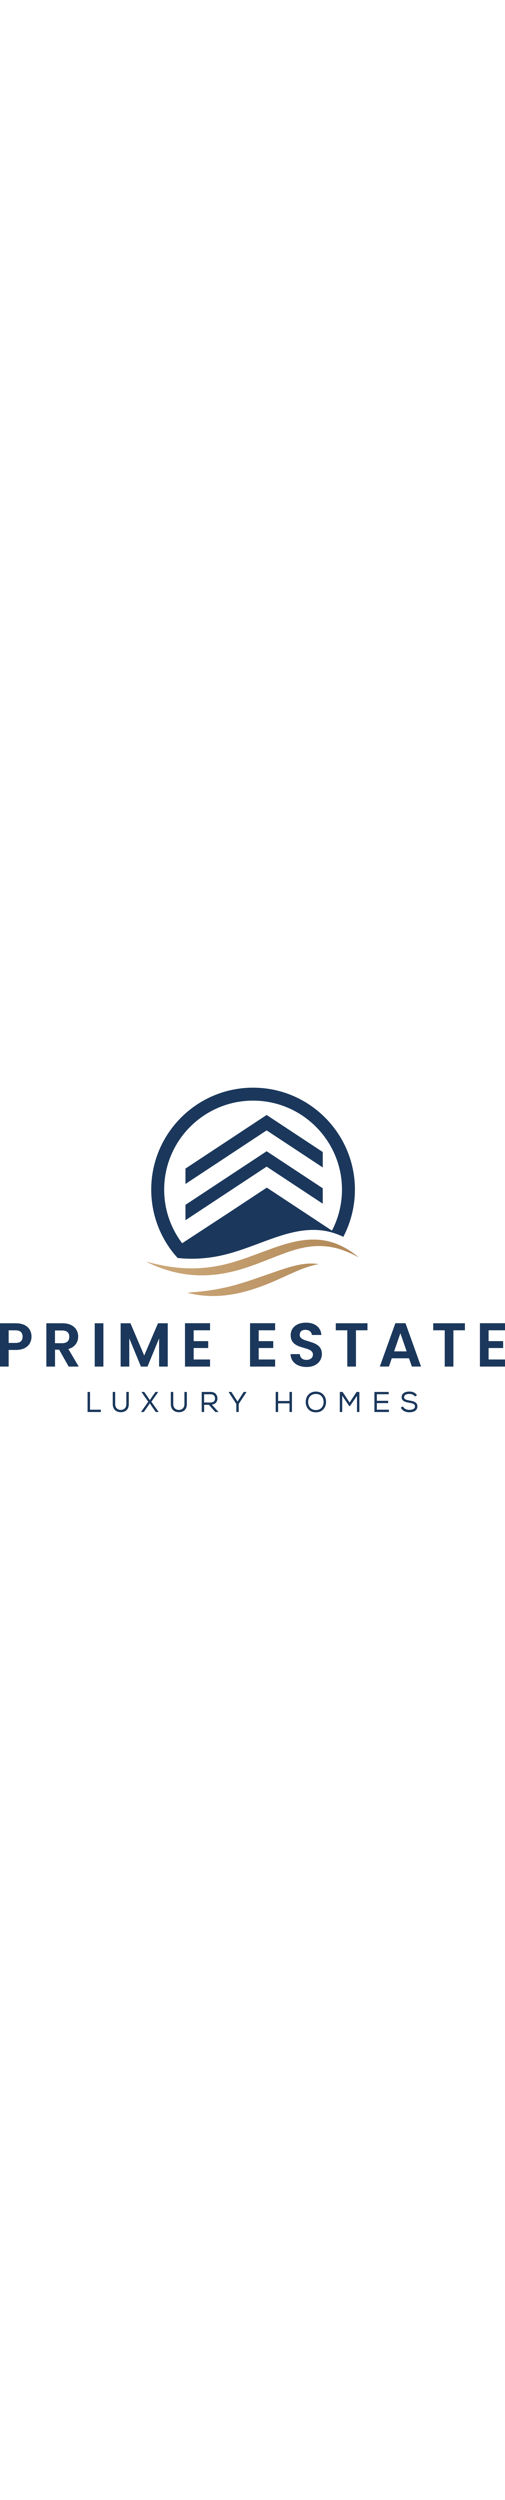 <?xml version="1.0" encoding="UTF-8"?> <svg xmlns="http://www.w3.org/2000/svg" xml:space="preserve" width="200" id="Layer_1" x="0" y="0" style="enable-background:new 0 0 1539.8 988.9" version="1.1" viewBox="0 0 1539.8 988.9"><style>.st0{fill:#1b385c}</style><path d="M48.6 717.5H0v131.9h26.4v-50.6h22.1c34 0 47.6-20.4 47.6-40.4.1-23-15.8-40.9-47.5-40.9zm-1.2 59.9h-21V739h21c14.9 0 21.5 7.2 21.5 19.3s-6.6 19.1-21.5 19.1zM238.4 757.9c0-22.1-15.9-40.4-47.6-40.4h-49.5v131.9h26.5V798h12.5l29.1 51.4H240l-31.5-53.5c21-5.7 29.9-21.9 29.9-38zm-48.6 20.3h-22.1v-38.7h22.1c14.7 0 21.4 7.4 21.4 19.1s-6.6 19.6-21.4 19.6zM288.8 717.5h26.5v131.9h-26.5zM439.7 815.6l-41.9-98.1h-30v131.9h26.4v-85.8l35.5 85.8h20.1l35.3-85.8v85.8h26.4V717.5h-29.8zM564 849.4h76.5v-21.6h-50v-34.9h44.4v-21h-44.4v-33h50v-21.6H564zM762.4 849.4h76.5v-21.6h-50.1v-34.9h44.4v-21h-44.4v-33h50.1v-21.6h-76.5zM981.5 811.2c0-46.5-67.6-31.7-67.6-58.2 0-10.8 7.7-15.9 18.1-15.5 11.3.2 18.3 7 18.9 15.7H980c-1.7-23.8-20.2-37.6-47.2-37.6s-46.5 14.4-46.5 38.2c-.2 47.8 67.8 30.6 67.8 59.1 0 9.4-7.4 16.1-19.8 16.1s-19.3-7-20-17.6H886c.4 24.9 21.5 39.3 48.9 39.3 30 0 46.6-18.7 46.6-39.5zM1023.8 738.9h35.1v110.5h26.5V738.9h35.1v-21.4h-96.7zM1205.5 717.3l-47.4 132h27.8l8.7-25.1h52.5l8.7 25.1h28l-47.4-132h-30.9zm-3.8 85.8 19.1-55.2 19.1 55.2h-38.2zM1320.9 738.9h35.1v110.5h26.5V738.9h35.1v-21.4h-96.7zM1539.8 738.9v-21.6h-76.5v132.1h76.5v-21.6h-50v-34.9h44.4v-21h-44.4v-33zM274.5 926.6H267v61.2h40.6v-7.1h-33.1zM385.2 963.8c0 12.2-8.5 17.6-16.8 17.6-10.3 0-17.2-7.1-17.2-17.6v-37.2h-7.5v37.2c0 15 9.7 24.6 24.7 24.6 11.8 0 24.3-6.5 24.3-24.6v-37.2h-7.5v37.2zM481.6 927.9l.1-.3v-1h-7.6l-9.1 12.8-8.2 12.1-7.8-11.7-9.3-13.2h-7.1l-.7.1v1l20 28.8-21.2 29.9-.2.4v1h8l9.6-13.6 8.7-12.8 8.2 12.3 9.9 14.1h7.4l.8-.2v-1l-21.5-30.1zM562.3 963.8c0 12.2-8.5 17.6-16.8 17.6-10.3 0-17.2-7.1-17.2-17.6v-37.2h-7.5v37.2c0 15 9.7 24.6 24.7 24.6 11.8 0 24.3-6.5 24.3-24.6v-37.2h-7.5v37.2zM663 946.3c-.1-9.1-5.5-19.7-20.5-19.7H615v61.2h7.5v-22h14.3l19.8 22h9.8l-20.5-22.6c12.7-1.2 17.2-10.5 17.1-18.9zm-40.6 12.4v-24.9h20.1c8.1 0 13.1 4.8 13.1 12.6s-5 12.4-13.4 12.4l-19.8-.1zM724.2 955.8l-18.6-29.2h-7.4l-.7.1v1l23 35.5v24.6h7.4v-24.6l23.2-35.3.1-.3v-1h-8.1zM882.7 954.2h-34.6v-27.6h-7.5v61.2h7.5v-26.4h34.6v26.4h7.5v-61.2h-7.5zM963.2 925.5c-18.3 0-31.1 13-31.1 31.7 0 15.2 9.7 31.6 31.1 31.6s30.9-16.4 31-31.5c.1-9.2-3.1-17.4-8.9-23.2-5.5-5.6-13.2-8.5-22.1-8.6zm0 56.3c-17.2 0-23.4-13.2-23.6-24.4-.1-7.4 2.3-13.8 6.6-18.2 4.2-4.2 10-6.4 17-6.4 17.3.1 23.5 13.3 23.5 24.7-.1 12-7.4 24.3-23.5 24.3zM1066 958.9l-21.4-32.3h-8.5v61.2h7.4v-49.6l21.2 31.4h2.5l21.2-31v49.2h7.4v-61.2h-8.6zM1149.1 960.7h34.5v-7.1h-34.5v-19.9h36.1v-7.1h-43.6v61.2h44.3v-7.1h-36.8zM1248.5 952.7c-9.3-1.6-16.4-3.4-16.4-9.8 0-9.2 11.2-10.2 16-10.2 3.7 0 12.6.8 16.5 7.2l.4.6 6.4-3.6-.4-.7c-4.6-7.1-12.3-10.8-22.9-10.8-3.9 0-13.5.6-19.3 6.5-2.8 2.9-4.2 6.5-4.2 10.8 0 12.8 13.3 15.1 23 16.8 9.7 1.7 17.7 3.7 17.6 11 0 9.7-11.9 10.8-17.1 10.8-4.1 0-14.3-1-19-9.9l-.4-.7-6.5 3.5.3.7c4.2 8.7 13.5 13.7 25.6 13.7 15.4 0 24.6-6.7 24.6-17.9.2-13.8-13.9-16.2-24.2-18zM984.1 353.4v-47L848.5 217 813 193.6l-35.6 23.5-211.9 139.7v46.9L813 240.5z" class="st0"></path><path d="m525.9 500.1.2.2c1.1 1.4 2.2 2.8 3.3 4.1.1.2.3.3.4.5 1.2 1.5 2.4 3 3.7 4.4.2.3.5.6.8.9l3.3 3.9c1.3 1.5 2.6 3 3.9 4.4l.2.2c4.5.5 8.9.8 13.2 1.2 4.8.4 9.7.6 14.5.8 10.5.4 21 .4 31.5 0 4.5-.2 9-.4 13.5-.8 13.2-1 26.6-2.6 39.9-4.8 9.4-1.6 19-3.6 28.6-5.9 1.7-.4 3.5-.8 5.2-1.3 34.7-8.7 68.6-21.3 101.3-33.5 22.8-8.5 44.5-16.6 66.4-23.5 14.6-4.6 14.6-4.6 0 0 3.1-1 6.3-1.9 9.4-2.9 55.8-16.4 99.3-19.1 141.1-8.6 1.1.3 2.2.5 3.2.9 5.8 1.6 11.6 3.4 17.3 5.5.4.1.8.3 1.1.4 6.1 2.3 12.2 4.9 18.3 7.8l.6.3c22.6-43 35.4-92 35.4-143.9C1082.2 139.3 942.9 0 771.6 0S461.1 139.3 461.1 310.5c0 69.2 22.8 133.2 61.2 184.9 1.2 1.6 2.4 3.1 3.6 4.7zm-25.3-189.6c0-149.4 121.6-271 271-271s271.1 121.6 271.1 271c0 45-11 87.5-30.6 124.9l-198.6-131-114.3 75.4-143.8 94c-34.4-45.5-54.8-102-54.8-163.3z" class="st0"></path><path d="M984.1 243v-47l-135.6-89.4L813 83.2l-35.6 23.4-211.9 139.8v46.9L813 130.1z" class="st0"></path><linearGradient id="SVGID_1_" x1="1714.51" x2="-961.909" y1="-1866.336" y2="-2216.456" gradientTransform="matrix(1 0 0 -1 0 -1467.574)" gradientUnits="userSpaceOnUse"><stop offset="0" style="stop-color:#976c3b"></stop><stop offset=".26" style="stop-color:#b48c5c"></stop><stop offset=".56" style="stop-color:#d8b587"></stop><stop offset="1" style="stop-color:#9b723d"></stop></linearGradient><path d="M1094.5 517.3c-18-15.2-35.8-26.7-53.4-35.1-6.1-2.9-12.2-5.5-18.3-7.8-6.5-2.4-12.9-4.3-19.4-6-45.4-11.4-89.9-4.8-135 8.5-57.1 16.8-115.3 44.4-177.5 60-11.5 2.9-23 5.3-34.7 7.3-13.6 2.3-27.2 4-41 5-15.4 1.2-30.8 1.4-46.3.8-5-.2-10-.5-15-.8-26.1-1.9-52.3-6.2-77.8-11.9-10.3-2.3-20.5-5-30.8-7.6 25.2 12.9 51.9 23.2 79.7 30.4 17 4.3 34.4 7.6 51.9 9.5 11.2 1.2 22.4 1.9 33.7 2h3.5c42.3.3 84.4-7.4 124.7-19.7 40.7-12.3 79.7-29.2 119.3-44.1 13.1-5 25.6-9.4 37.7-13 34.6-10.3 66-14.6 97.8-11.5 7.7.7 15.3 1.9 23.1 3.5 6.2 1.3 12.4 2.9 18.7 4.8 18.9 5.9 38.4 14.3 59.1 25.7z" style="fill:url(#SVGID_1_)"></path><linearGradient id="SVGID_00000143606612347929070050000012122724889239467656_" x1="1723.16" x2="-953.26" y1="-1932.472" y2="-2282.592" gradientTransform="matrix(1 0 0 -1 0 -1467.574)" gradientUnits="userSpaceOnUse"><stop offset="0" style="stop-color:#976c3b"></stop><stop offset=".26" style="stop-color:#b48c5c"></stop><stop offset=".56" style="stop-color:#d8b587"></stop><stop offset="1" style="stop-color:#9b723d"></stop></linearGradient><path d="M852.3 582.2c39.1-17.2 77.5-37.4 119.9-44.9-35-5.7-70.9 3.1-104.2 13.7-64.8 20.8-128.2 47.6-195.2 60.5-33.1 6.8-66.9 10.5-101.9 12.7 16.8 5 34.3 7.8 51.9 9.3 79.8 6.8 157.8-18.7 229.5-51.3z" style="fill:url(#SVGID_00000143606612347929070050000012122724889239467656_)"></path></svg> 